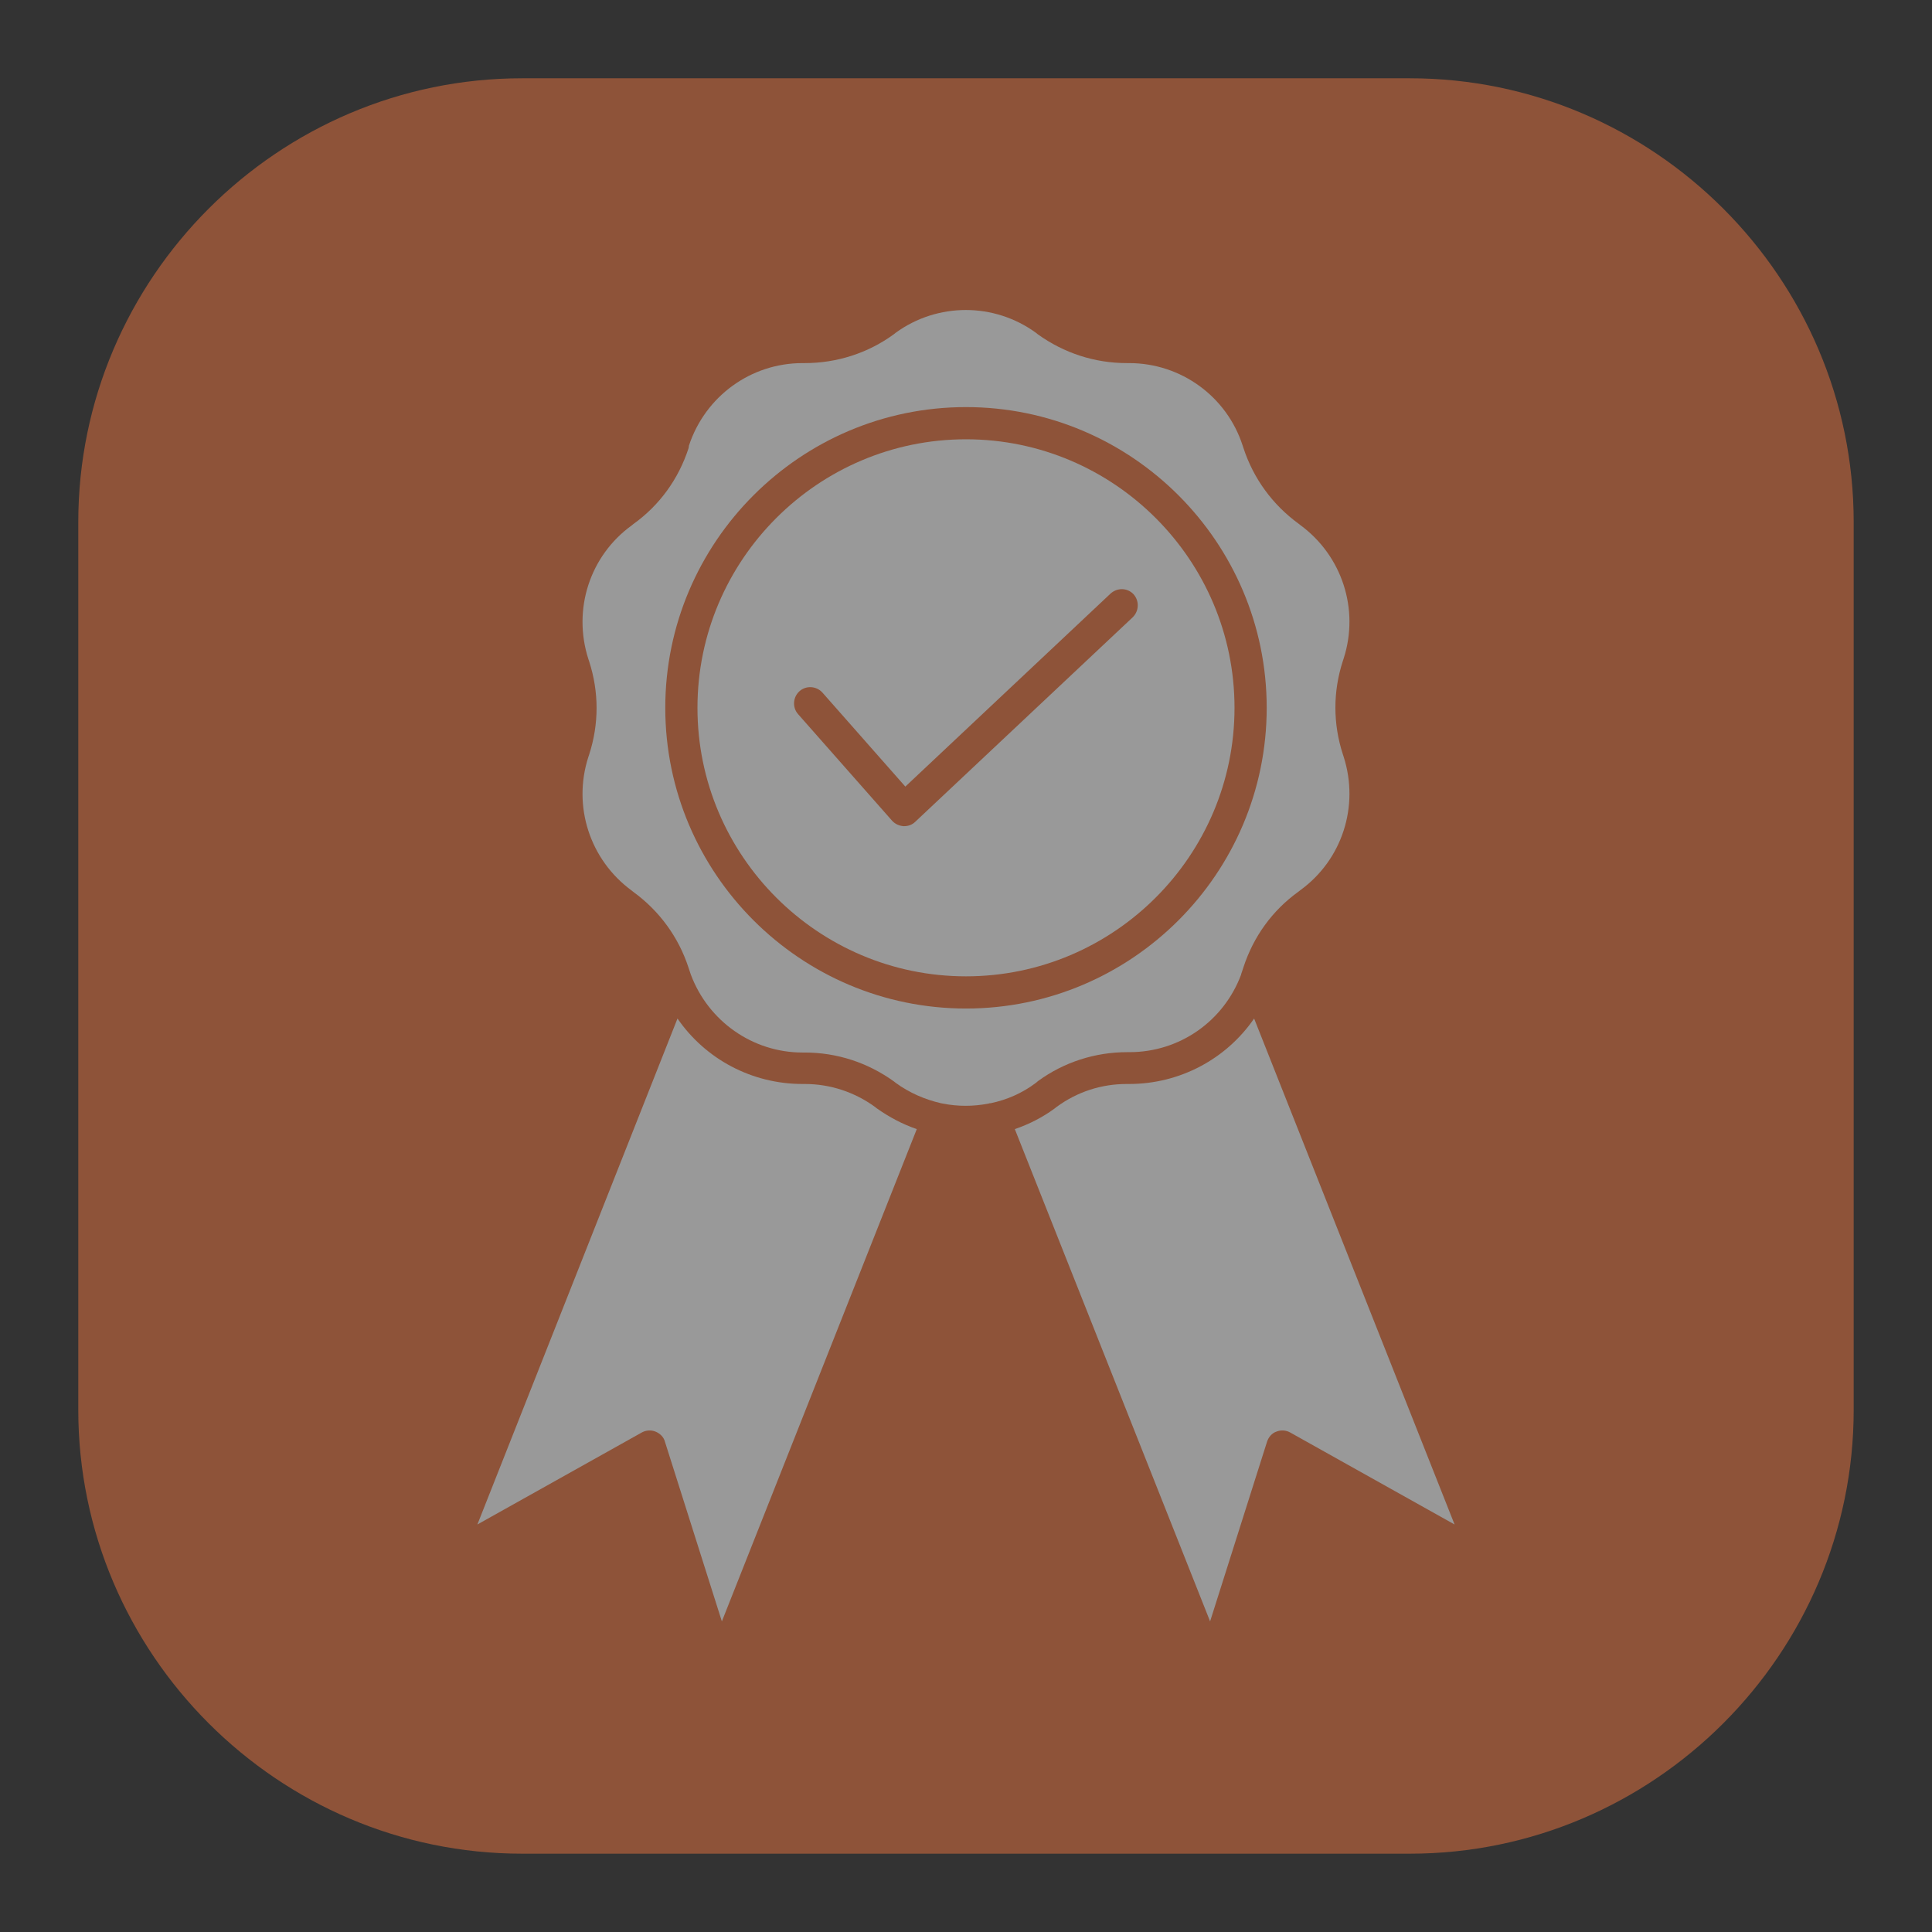 <svg version="1.2" preserveAspectRatio="xMidYMid meet" height="512" viewBox="0 0 384 384" zoomAndPan="magnify" width="512" xmlns:xlink="http://www.w3.org/1999/xlink" xmlns="http://www.w3.org/2000/svg"><rect x="0" y="0" width="384" height="384" fill="#333333" stroke="none"/><defs><filter height="100%" id="6a4a735288" filterUnits="objectBoundingBox" width="100%" y="0%" x="0%"><feColorMatrix in="SourceGraphic" type="matrix" values="0 0 0 0 1 0 0 0 0 1 0 0 0 0 1 0 0 0 1 0"></feColorMatrix></filter><clipPath id="2a4d005bff"><path d="M 0.559 0.559 L 353.641 0.559 L 353.641 353.641 L 0.559 353.641 Z M 0.559 0.559"></path></clipPath><clipPath id="d3d836d51a"><rect height="354" y="0" width="354" x="0"></rect></clipPath></defs><g id="05dc5ef9cd"><g transform="matrix(1,0,0,1,15,15)" mask="url(#39e9fa519a)"><g clip-path="url(#d3d836d51a)"><g clip-path="url(#2a4d005bff)" clip-rule="nonzero"><path d="M 265.215 353.434 L 88.777 353.434 C 40.258 353.434 0.559 313.734 0.559 265.215 L 0.559 88.777 C 0.559 40.258 40.258 0.559 88.777 0.559 L 265.215 0.559 C 313.734 0.559 353.434 40.258 353.434 88.777 L 353.434 265.215 C 353.434 313.734 313.734 353.434 265.215 353.434 Z M 265.215 353.434" style="stroke:none;fill-rule:nonzero;fill:#e9733f;fill-opacity:1;"></path></g><path d="M 191.332 199.859 C 196.48 196.109 202.652 194.125 209.051 194.125 L 209.492 194.125 C 219.488 194.125 228.238 187.949 231.691 178.688 C 231.691 178.688 231.691 178.688 231.691 178.613 C 231.766 178.32 231.914 178.027 231.988 177.73 L 232.133 177.293 C 234.117 171.188 237.867 165.969 243.086 162.219 L 243.457 161.926 C 251.762 155.898 255.219 145.238 252.055 135.387 L 251.91 134.945 C 249.926 128.844 249.926 122.449 251.91 116.348 L 252.055 115.906 C 255.219 106.129 251.762 95.469 243.457 89.367 L 243.086 89.074 C 237.941 85.324 234.117 80.102 232.133 74 L 231.988 73.562 C 228.824 63.781 219.711 57.168 209.418 57.168 L 208.977 57.168 C 202.582 57.168 196.48 55.184 191.258 51.434 L 190.891 51.137 C 182.586 45.109 171.336 45.109 163.027 51.137 L 162.66 51.434 C 157.516 55.184 151.34 57.168 144.945 57.168 L 144.504 57.168 C 134.211 57.168 125.168 63.781 121.934 73.562 L 121.859 74.074 C 119.875 80.176 116.125 85.398 110.906 89.145 L 110.539 89.441 C 102.23 95.469 98.777 106.129 101.938 115.98 L 102.086 116.422 C 104.07 122.523 104.07 128.918 102.086 135.02 L 101.938 135.461 C 98.777 145.238 102.23 155.898 110.539 162 L 110.906 162.293 C 116.051 166.043 119.875 171.262 121.859 177.363 L 122.008 177.805 C 122.082 178.102 122.227 178.395 122.301 178.688 C 125.758 187.949 134.578 194.199 144.504 194.199 L 144.945 194.199 C 151.34 194.199 157.441 196.184 162.66 199.934 L 163.027 200.227 C 165.75 202.215 168.836 203.535 172 204.27 C 172.145 204.27 172.293 204.344 172.367 204.344 C 175.379 204.934 178.469 204.934 181.48 204.344 C 181.629 204.27 181.777 204.27 181.922 204.27 C 185.082 203.609 188.172 202.285 190.891 200.227 Z M 176.996 185.453 C 144.062 185.453 117.23 158.617 117.23 125.684 C 117.23 92.75 144.062 65.914 176.996 65.914 C 209.934 65.914 236.766 92.75 236.766 125.684 C 236.766 158.617 209.934 185.453 176.996 185.453 Z M 176.996 185.453" style="stroke:none;fill-rule:nonzero;fill:#ffffff;fill-opacity:1;"></path><path d="M 158.914 205.008 C 154.867 202.066 150.016 200.449 144.945 200.449 L 144.504 200.449 C 134.359 200.449 125.168 195.449 119.656 187.438 L 79.883 288.004 L 112.598 269.699 C 113.406 269.258 114.434 269.188 115.316 269.555 C 116.199 269.922 116.934 270.656 117.156 271.539 L 128.477 307.266 L 167.219 209.418 C 164.426 208.461 161.781 207.066 159.281 205.301 Z M 158.914 205.008" style="stroke:none;fill-rule:nonzero;fill:#ffffff;fill-opacity:1;"></path><path d="M 234.266 187.438 C 228.754 195.449 219.562 200.449 209.418 200.449 L 208.977 200.449 C 203.902 200.449 199.125 201.992 195.008 205.008 L 194.641 205.301 C 192.141 207.137 189.496 208.461 186.703 209.418 L 225.516 307.266 L 236.84 271.539 C 237.133 270.656 237.793 269.848 238.676 269.555 C 239.559 269.188 240.59 269.258 241.398 269.699 L 274.109 288.004 Z M 234.266 187.438" style="stroke:none;fill-rule:nonzero;fill:#ffffff;fill-opacity:1;"></path><path d="M 176.996 72.312 C 147.59 72.312 123.625 96.277 123.625 125.684 C 123.625 155.09 147.59 179.055 176.996 179.055 C 206.402 179.055 230.371 155.09 230.371 125.684 C 230.371 96.277 206.402 72.312 176.996 72.312 Z M 210.152 107.672 L 166.926 148.324 C 166.336 148.914 165.527 149.207 164.719 149.207 C 164.648 149.207 164.648 149.207 164.574 149.207 C 163.691 149.133 162.883 148.766 162.293 148.105 L 143.621 126.934 C 142.445 125.609 142.594 123.551 143.914 122.375 C 145.238 121.199 147.297 121.348 148.473 122.668 L 164.941 141.344 L 205.742 102.969 C 207.066 101.789 209.051 101.789 210.301 103.113 C 211.477 104.438 211.402 106.422 210.152 107.672 Z M 210.152 107.672" style="stroke:none;fill-rule:nonzero;fill:#ffffff;fill-opacity:1;"></path></g><mask id="39e9fa519a"><g filter="url(#6a4a735288)"><rect style="fill:#000000;fill-opacity:0.5;stroke:none;" height="384" y="0" width="384" x="0"></rect></g></mask></g></g></svg>
